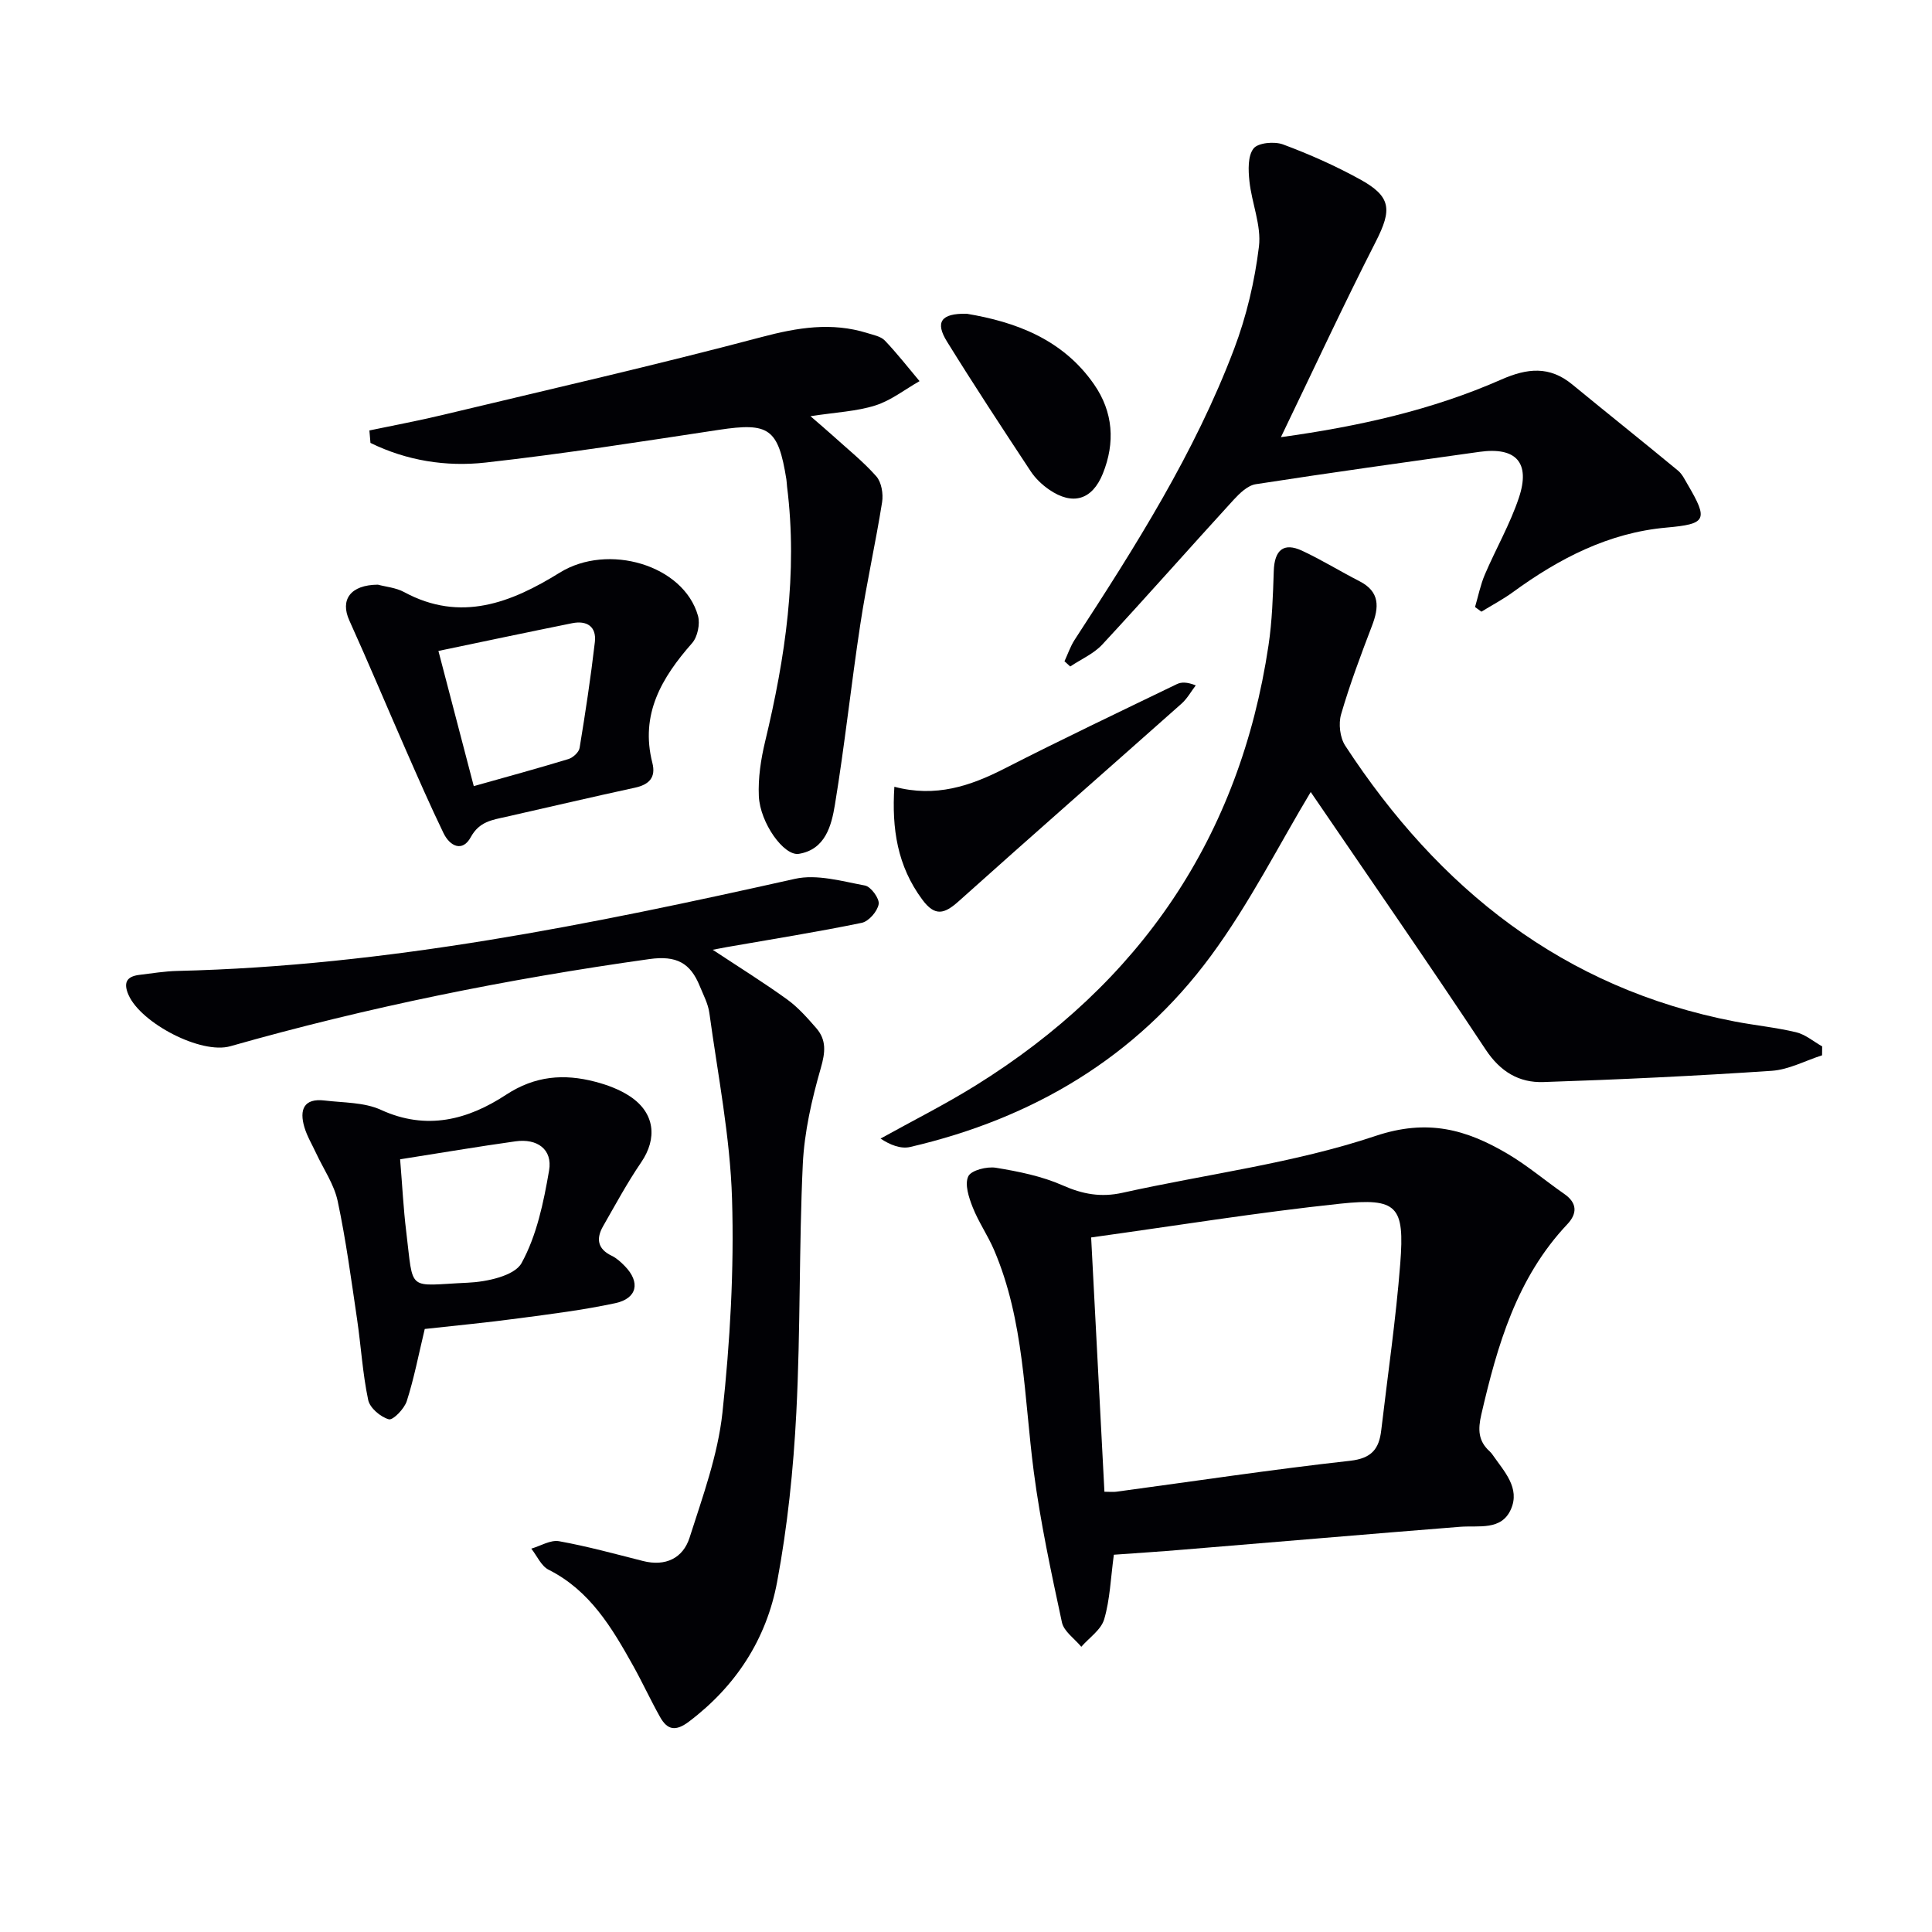 <svg enable-background="new 0 0 400 400" viewBox="0 0 400 400" xmlns="http://www.w3.org/2000/svg"><g fill="#010105"><path d="m230.61 321.89c-.66 4.91-.8 9.29-2 13.36-.64 2.18-3.1 3.82-4.74 5.7-1.38-1.68-3.6-3.17-4.01-5.06-2.22-10.34-4.46-20.72-5.83-31.2-2.02-15.44-1.95-31.22-8.21-45.87-1.3-3.04-3.23-5.81-4.44-8.88-.8-2.02-1.69-4.75-.91-6.39.6-1.26 3.85-2.08 5.71-1.78 4.7.77 9.52 1.74 13.84 3.65 4.15 1.84 7.94 2.52 12.39 1.53 17.48-3.88 35.49-6.11 52.36-11.76 10.81-3.62 18.81-1.34 27.32 3.67 4.13 2.43 7.83 5.59 11.79 8.34 2.73 1.9 2.66 4.09.62 6.26-10.48 11.1-14.49 25.05-17.81 39.4-.72 3.11-.65 5.49 1.74 7.64.25.22.45.49.64.76 2.35 3.39 5.7 6.81 3.75 11.22-1.97 4.47-6.65 3.32-10.56 3.63-19.04 1.51-38.07 3.15-57.1 4.71-4.91.42-9.84.73-14.55 1.07zm-1.95-13.04c1.19 0 1.85.08 2.49-.01 16.12-2.17 32.21-4.6 48.37-6.4 4.48-.5 6-2.47 6.45-6.31 1.35-11.51 3.04-23 3.94-34.55.92-11.89-.59-13.62-12.42-12.37-17.1 1.81-34.1 4.57-51.58 6.99.92 17.75 1.82 34.97 2.75 52.65z"/><path d="m147.56 196.64c5.63 3.72 10.65 6.84 15.42 10.29 2.25 1.63 4.16 3.8 6.01 5.92 2.15 2.47 1.89 5.02.95 8.28-1.86 6.47-3.41 13.22-3.73 19.92-.8 17.12-.46 34.3-1.34 51.41-.6 11.74-1.82 23.54-3.98 35.08-2.2 11.76-8.48 21.52-18.25 28.9-2.77 2.09-4.47 1.74-5.98-.95-1.95-3.47-3.62-7.11-5.56-10.59-4.4-7.88-8.95-15.59-17.51-19.9-1.54-.77-2.41-2.88-3.59-4.37 1.92-.56 3.97-1.85 5.74-1.54 5.85 1.05 11.62 2.64 17.39 4.1 4.66 1.18 8.28-.58 9.64-4.84 2.71-8.49 5.85-17.08 6.8-25.84 1.58-14.68 2.44-29.56 1.99-44.31-.39-12.85-2.94-25.65-4.69-38.45-.26-1.93-1.25-3.77-2-5.61-1.93-4.74-4.78-6.37-10.45-5.57-29.32 4.11-58.25 9.94-86.73 18.04-6.07 1.73-18.5-4.78-21.07-10.6-1.1-2.49-.47-3.84 2.21-4.17 2.64-.32 5.28-.76 7.93-.82 43.42-1.02 85.67-9.64 127.84-19.07 4.52-1.01 9.71.5 14.49 1.39 1.22.23 3.03 2.7 2.83 3.85-.25 1.49-2.05 3.57-3.5 3.87-9.26 1.91-18.6 3.39-27.91 5.02-.72.13-1.45.28-2.95.56z"/><path d="m271.37 163.98c-6.52 10.84-12.67 23.08-20.68 33.94-15.5 21.02-36.89 33.66-62.25 39.55-1.93.45-4.15-.42-6.13-1.74 6.57-3.65 13.31-7.03 19.68-10.99 34.02-21.15 54.68-51.3 60.64-91.12.76-5.07.92-10.25 1.09-15.39.14-4.35 2.03-5.99 5.86-4.21 4.06 1.89 7.89 4.27 11.88 6.31 4.28 2.19 4.07 5.39 2.59 9.25-2.31 6.04-4.59 12.11-6.39 18.31-.57 1.95-.24 4.81.85 6.49 19.35 29.62 45.15 50.26 80.65 57.11 4.23.81 8.54 1.23 12.72 2.23 1.92.46 3.59 1.92 5.38 2.92-.01.62-.01 1.23-.02 1.85-3.47 1.11-6.89 2.97-10.42 3.21-15.75 1.06-31.52 1.81-47.29 2.33-5.01.16-8.89-2.12-11.93-6.71-12.1-18.28-24.6-36.28-36.23-53.34z"/><path d="m220.39 136.91c.69-1.49 1.22-3.08 2.1-4.44 12.53-19.25 24.85-38.64 33.02-60.23 2.56-6.77 4.27-14.02 5.14-21.19.53-4.36-1.49-8.99-1.97-13.54-.24-2.27-.36-5.21.85-6.76.93-1.2 4.32-1.51 6.1-.85 5.44 2.02 10.79 4.4 15.87 7.19 6.59 3.61 6.72 6.3 3.34 12.94-6.7 13.13-12.9 26.51-19.64 40.48 16.19-2.24 31.32-5.63 45.63-11.93 5.36-2.36 9.98-2.86 14.68 1.01 7.28 5.98 14.65 11.85 21.91 17.85.86.71 1.39 1.85 1.98 2.85 4.35 7.4 3.88 8.2-4.39 8.94-11.98 1.07-22.23 6.41-31.78 13.37-2.06 1.5-4.34 2.7-6.52 4.04-.44-.32-.88-.64-1.32-.96.66-2.25 1.12-4.58 2.03-6.72 2.28-5.34 5.22-10.43 7.05-15.91 2.44-7.3-.61-10.56-8.16-9.5-15.45 2.17-30.9 4.31-46.32 6.7-1.68.26-3.35 1.89-4.61 3.26-9.09 9.94-18 20.05-27.16 29.93-1.78 1.92-4.41 3.05-6.64 4.55-.39-.36-.79-.72-1.19-1.08z"/><path d="m76.48 89.12c5.01-1.05 10.05-1.99 15.03-3.18 22.08-5.29 44.23-10.34 66.18-16.16 7.44-1.97 14.49-3.13 21.88-.82 1.26.4 2.79.67 3.63 1.55 2.54 2.66 4.81 5.58 7.18 8.4-3.04 1.73-5.91 4.01-9.17 5.04-3.89 1.23-8.11 1.4-13.41 2.22 2.03 1.76 3.31 2.84 4.55 3.96 3.07 2.79 6.35 5.4 9.08 8.49 1.08 1.22 1.47 3.64 1.2 5.35-1.34 8.45-3.23 16.82-4.51 25.28-1.9 12.45-3.22 24.99-5.27 37.42-.71 4.29-1.99 9.21-7.45 10.11-3.09.51-8.04-6.4-8.29-11.95-.17-3.74.42-7.63 1.3-11.3 4.18-17.39 6.79-34.88 4.54-52.8-.06-.5-.06-1-.14-1.49-1.69-10.56-3.6-11.82-14.01-10.24-16.07 2.43-32.14 4.97-48.29 6.77-8.15.91-16.34-.4-23.81-4.07-.07-.86-.15-1.72-.22-2.58z"/><path d="m87.94 275.15c-1.29 5.38-2.22 10.25-3.72 14.93-.51 1.59-2.85 4.01-3.72 3.77-1.72-.48-3.93-2.35-4.27-4-1.16-5.49-1.48-11.14-2.3-16.71-1.21-8.18-2.3-16.4-4.02-24.48-.74-3.46-2.93-6.61-4.46-9.9-.83-1.79-1.88-3.52-2.43-5.39-1.06-3.57-.17-6.05 4.2-5.52 3.92.47 8.19.35 11.64 1.93 9.48 4.35 18.05 2.04 25.91-3.12 6.01-3.94 11.98-4.39 18.45-2.7 2.53.66 5.11 1.62 7.26 3.06 5.11 3.42 5.65 8.68 2.26 13.64-2.88 4.22-5.32 8.75-7.87 13.2-1.47 2.56-1.19 4.71 1.77 6.13 1.02.49 1.93 1.33 2.73 2.15 3.25 3.33 2.57 6.69-1.99 7.67-6.63 1.42-13.39 2.26-20.12 3.15-6.4.87-12.84 1.47-19.32 2.19zm-5.1-35.13c.45 5.41.68 10.19 1.26 14.93 1.56 12.77.05 11.19 12.76 10.62 3.89-.17 9.67-1.41 11.12-4.06 3.15-5.72 4.57-12.59 5.7-19.16.76-4.42-2.49-6.68-6.95-6.05-7.81 1.09-15.59 2.42-23.89 3.72z"/><path d="m78.24 121.05c1.62.44 3.72.61 5.42 1.53 11.74 6.36 22.23 2.18 32.23-4.02 9.96-6.18 25.64-1.62 28.62 8.93.47 1.68-.08 4.37-1.22 5.66-6.3 7.16-10.79 14.73-8.23 24.78.78 3.04-.66 4.52-3.63 5.16-8.91 1.93-17.79 4.02-26.68 6.03-2.86.64-5.52.97-7.28 4.2-1.72 3.17-4.33 1.89-5.65-.84-2.74-5.66-5.26-11.44-7.79-17.2-3.92-8.93-7.68-17.93-11.7-26.81-1.96-4.3.22-7.38 5.91-7.42zm19.85 41.71c6.64-1.87 13.14-3.64 19.58-5.6.95-.29 2.19-1.41 2.33-2.31 1.2-7.28 2.31-14.59 3.16-21.92.37-3.21-1.66-4.52-4.71-3.9-9.32 1.88-18.62 3.85-27.68 5.74 2.5 9.56 4.72 18.03 7.32 27.99z"/><path d="m185.17 162.89c8.56 2.27 15.72-.15 22.83-3.78 11.78-6.02 23.73-11.7 35.64-17.46.94-.46 2.1-.47 3.93.25-.97 1.26-1.76 2.72-2.92 3.76-15.37 13.66-30.85 27.2-46.16 40.93-2.96 2.65-4.91 3.23-7.55-.35-5.15-6.95-6.33-14.64-5.77-23.35z"/><path d="m200.17 64.96c9.97 1.67 19.83 5.21 26.35 14.63 3.96 5.71 4.4 12.04 1.81 18.47-2.2 5.45-6.24 6.66-11.12 3.31-1.47-1.01-2.86-2.34-3.84-3.83-5.85-8.87-11.69-17.75-17.28-26.78-2.53-4.05-1.31-5.92 4.08-5.8z"/></g></svg>